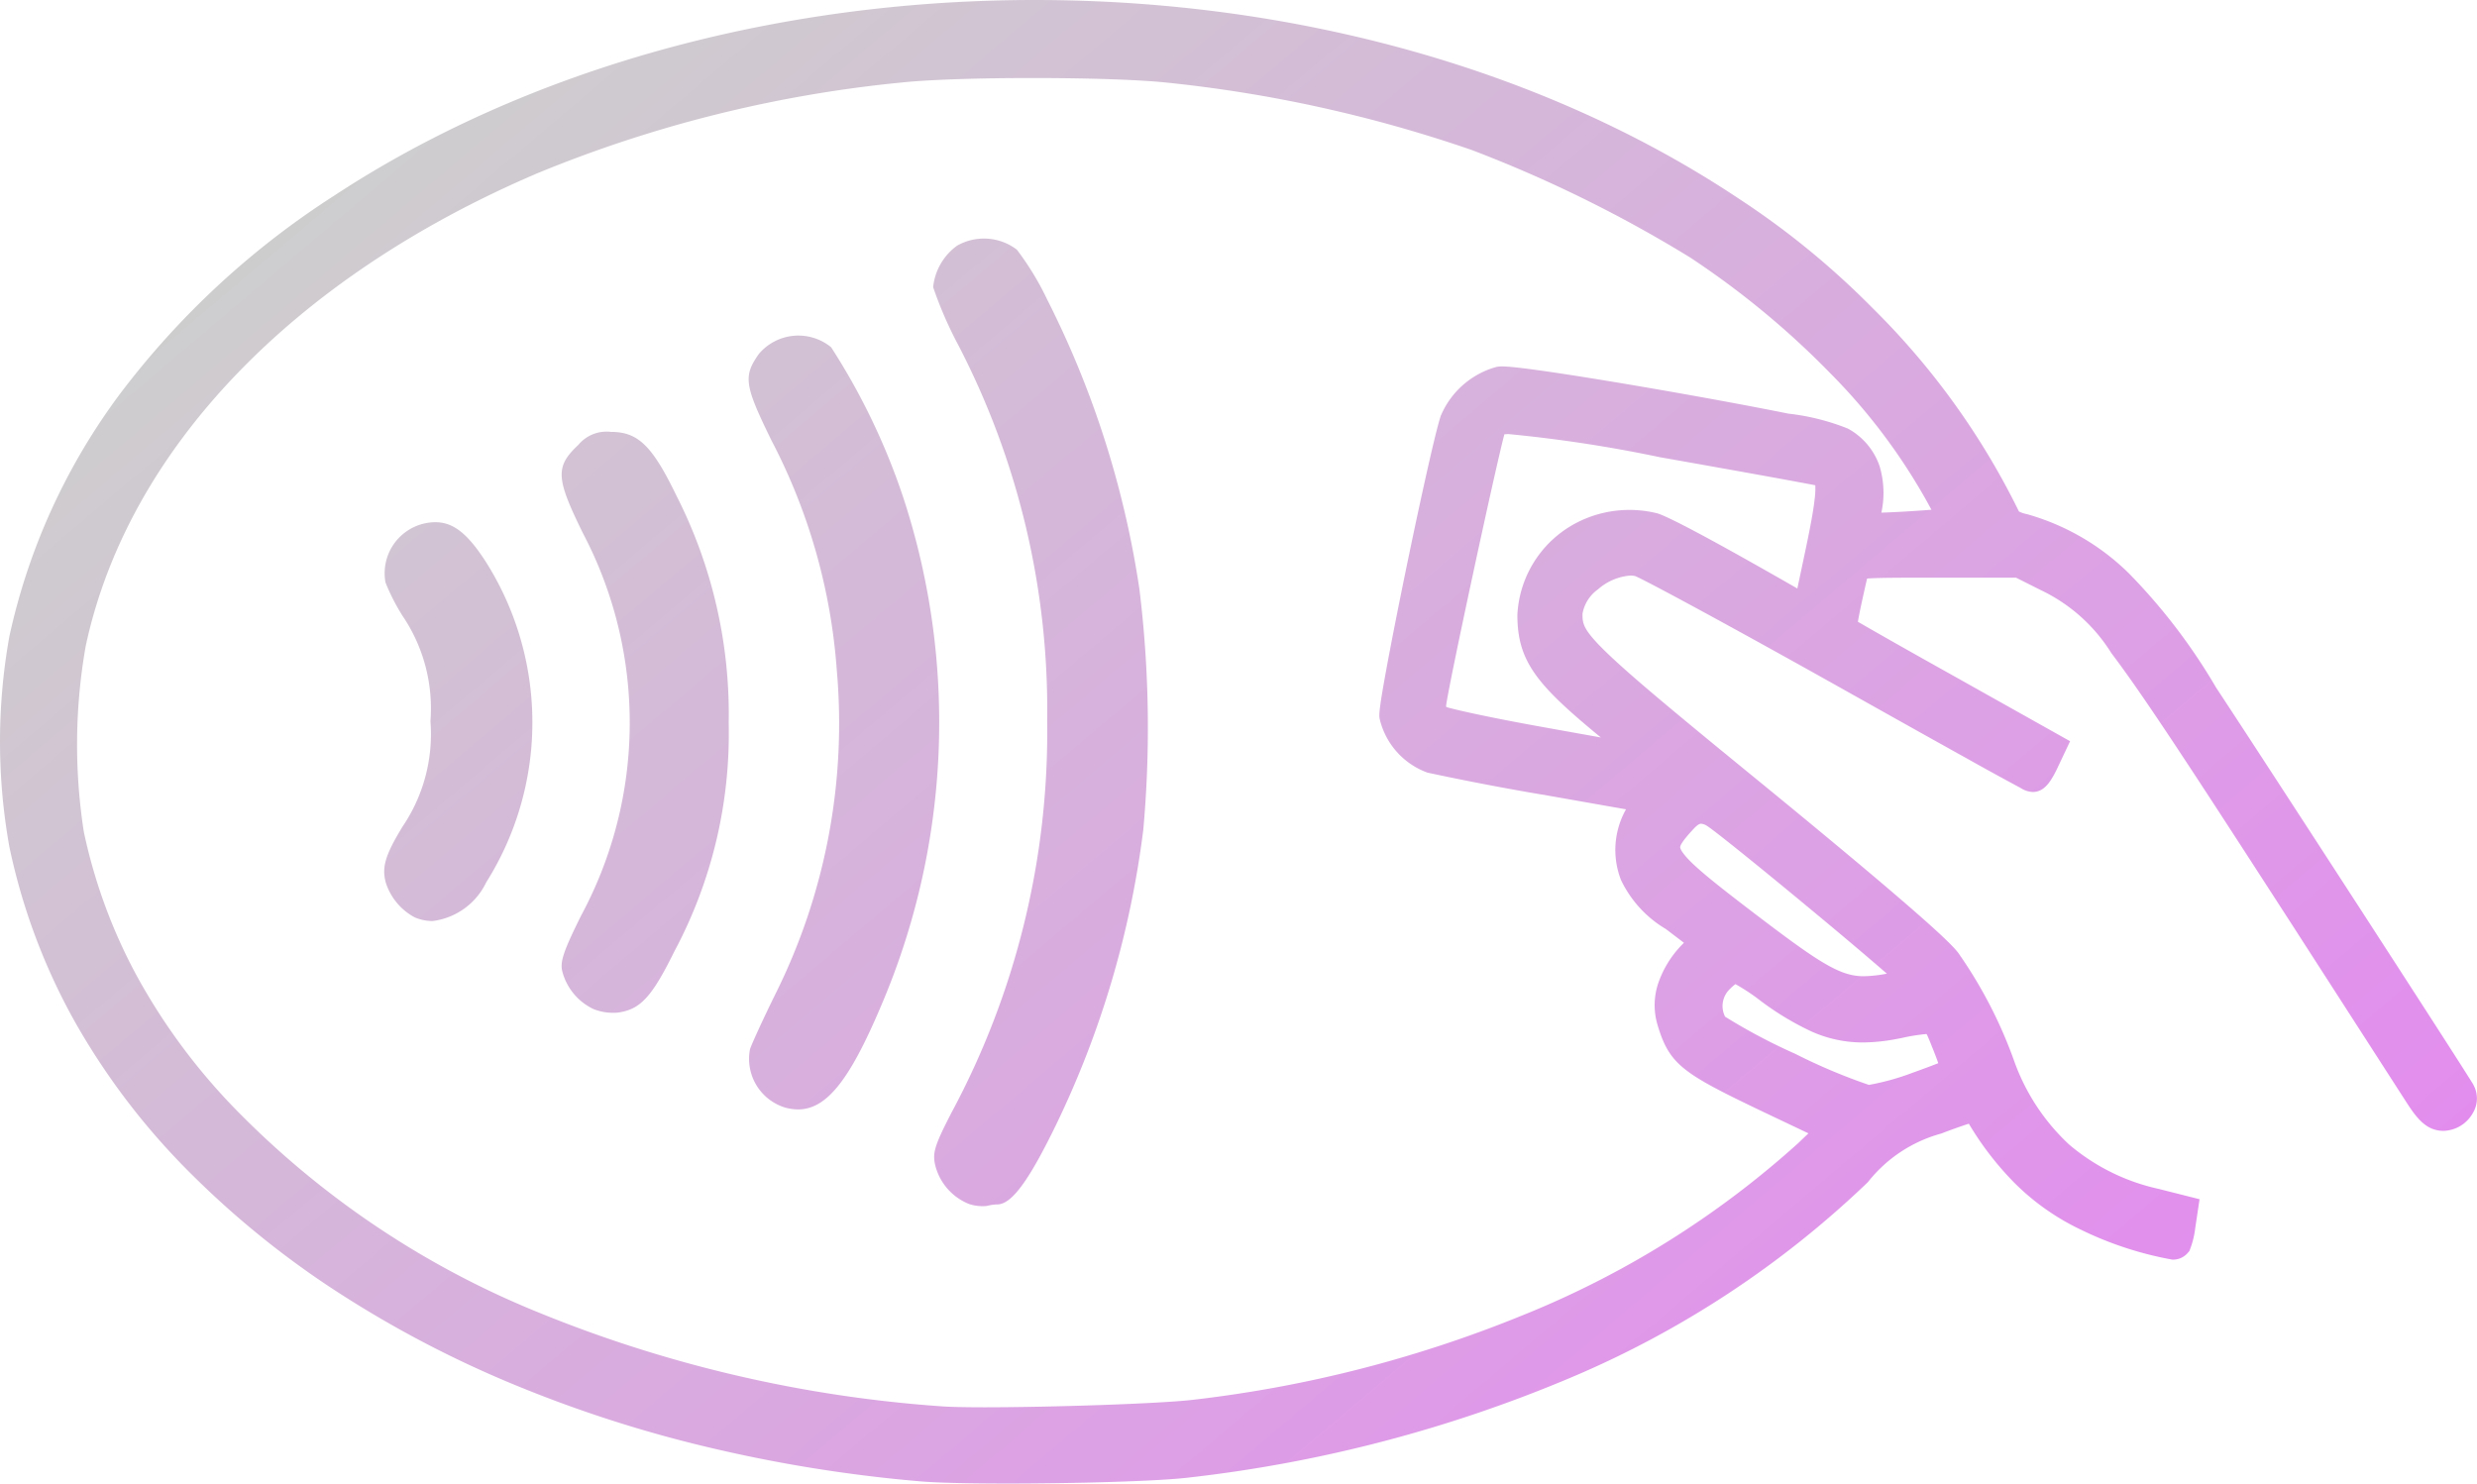 <?xml version="1.0" encoding="UTF-8"?> <svg xmlns="http://www.w3.org/2000/svg" xmlns:xlink="http://www.w3.org/1999/xlink" width="95.993" height="57.5" viewBox="0 0 95.993 57.5"><defs><linearGradient id="linear-gradient" x1="0.091" y1="0.172" x2="1" y2="0.807" gradientUnits="objectBoundingBox"><stop offset="0" stop-color="#cecece"></stop><stop offset="1" stop-color="#e38bef"></stop></linearGradient></defs><path id="Объединение_200" data-name="Объединение 200" d="M35.623,57.413a56.236,56.236,0,0,1-8.278-1.342A49.618,49.618,0,0,1,19.761,53.6a42.178,42.178,0,0,1-6.688-3.526,34.955,34.955,0,0,1-5.589-4.5A27.067,27.067,0,0,1,2.9,39.6,23.97,23.97,0,0,1,.363,32.82a23.1,23.1,0,0,1,0-8.153,24.392,24.392,0,0,1,4.3-9.417,32.124,32.124,0,0,1,8.311-7.682C20.417,2.687,30.051,0,40.1,0,50.245,0,59.928,2.731,67.369,7.689a31.562,31.562,0,0,1,5.209,4.261,28.991,28.991,0,0,1,5.664,7.875,1.209,1.209,0,0,0,.291.1h.006a9.164,9.164,0,0,1,3.96,2.294,22.613,22.613,0,0,1,3.382,4.43c1.76,2.662,9.5,14.6,9.971,15.392l0,.005a1.09,1.09,0,0,1-.023,1.1,1.342,1.342,0,0,1-1.135.685c-.678,0-1.054-.508-1.476-1.17l-4.4-6.832c-3.9-6.037-5.739-8.857-6.994-10.514a6.518,6.518,0,0,0-2.736-2.443l-.959-.482H75.064c-1.334,0-2.294,0-2.708.034-.122.534-.291,1.282-.355,1.675.565.33,1.945,1.114,3.735,2.113l4.488,2.517-.509,1.077c-.267.55-.518.891-.939.891a.94.94,0,0,1-.475-.159c-.105-.056-.257-.138-.454-.245-.381-.207-.92-.5-1.6-.883-1.383-.767-3.225-1.8-5.185-2.9-4.127-2.31-7.281-4.012-7.691-4.181a.808.808,0,0,0-.188-.021,2.14,2.14,0,0,0-1.255.535,1.466,1.466,0,0,0-.6.945c0,.366,0,.589.857,1.43.932.916,2.719,2.4,6.3,5.323,6.069,4.975,7.137,6.034,7.406,6.394a17.61,17.61,0,0,1,2.152,4.15,8.16,8.16,0,0,0,2.139,3.273,8.009,8.009,0,0,0,3.474,1.723l1.585.4-.169,1.13a3.308,3.308,0,0,1-.181.76l-.043.117-.083.094a.746.746,0,0,1-.58.24,13.49,13.49,0,0,1-3.525-1.151,9.254,9.254,0,0,1-2.569-1.8A11.9,11.9,0,0,1,76.3,43.554c-.356.116-.71.243-1.058.377l-.013.005a5.432,5.432,0,0,0-2.842,1.884,37.89,37.89,0,0,1-11.442,7.545,53.442,53.442,0,0,1-14.84,3.9c-1.229.153-4.57.236-7.089.236C37.454,57.5,36.251,57.469,35.623,57.413ZM34.92,3.2A49.7,49.7,0,0,0,20.838,6.71C11.328,10.766,4.944,17.449,3.32,25.049a21.982,21.982,0,0,0-.071,7.195A20.754,20.754,0,0,0,5.315,37.85,23.744,23.744,0,0,0,9.037,42.9a34.538,34.538,0,0,0,11.722,7.925,50.619,50.619,0,0,0,15.728,3.683c.314.024.892.038,1.672.038,2.577,0,6.933-.142,8.155-.3A48.439,48.439,0,0,0,58.932,51.01a35.975,35.975,0,0,0,10.752-6.7l.4-.382-1.893-.9c-2.986-1.43-3.5-1.77-3.956-3.306a2.669,2.669,0,0,1,.024-1.6,4.006,4.006,0,0,1,.9-1.48l.1-.1-.7-.533a4.412,4.412,0,0,1-1.739-1.9,3.207,3.207,0,0,1,.194-2.74l-3.028-.533c-1.542-.257-3.1-.554-4.627-.881l-.026-.005-.025-.008A2.928,2.928,0,0,1,53.476,27.9c-.038-.158-.06-.272.259-2.01.175-.95.426-2.225.706-3.591.518-2.528,1.147-5.41,1.384-6.151l.011-.032.013-.031a3.294,3.294,0,0,1,2.1-1.851l.032-.01.033-.006a1.108,1.108,0,0,1,.2-.016c.742,0,4.182.563,6.9,1.044,1.586.281,3.074.56,4.19.786a8.884,8.884,0,0,1,2.31.58,2.628,2.628,0,0,1,1.224,1.445,3.615,3.615,0,0,1,.072,1.813c.382-.01,1.075-.048,1.7-.094l.24-.019-.139-.256a22.841,22.841,0,0,0-3.741-4.995,33.014,33.014,0,0,0-5.466-4.523,50.488,50.488,0,0,0-8.458-4.165A52.727,52.727,0,0,0,45.2,3.2c-1.042-.109-2.963-.175-5.14-.175C37.855,3.023,35.934,3.09,34.92,3.2ZM67.015,38.358a.908.908,0,0,0-.161,1.048,22.343,22.343,0,0,0,2.728,1.444,22.016,22.016,0,0,0,2.846,1.2,9.528,9.528,0,0,0,1.688-.469c.434-.156.765-.28,1-.372-.048-.138-.111-.309-.191-.507l-.05-.124c-.075-.188-.158-.4-.214-.5a7.144,7.144,0,0,0-.949.151l-.16.031a7.206,7.206,0,0,1-1.356.145,4.839,4.839,0,0,1-1.985-.421,11,11,0,0,1-2.1-1.283,7.86,7.86,0,0,0-.856-.557A1.739,1.739,0,0,0,67.015,38.358Zm-1.368-6.246,0,0c-.362.387-.541.633-.533.731,0,.042.049.211.485.631.419.4,1.093.935,2.043,1.664,2.812,2.152,3.63,2.7,4.587,2.7a5.066,5.066,0,0,0,.893-.1c-.626-.546-1.7-1.459-3.13-2.642-2.21-1.832-3.626-2.956-3.836-3.083a.491.491,0,0,0-.233-.086C65.835,31.925,65.712,32.042,65.647,32.112ZM58.3,16.834c-.365,1.373-2.168,9.751-2.259,10.524a.432.432,0,0,0,.011.048c.449.131,1.872.442,3.88.8l2.108.378-.086-.07,0,0c-2.4-1.98-3.15-2.884-3.15-4.681a4.26,4.26,0,0,1,2.477-3.66l.033-.016A4.47,4.47,0,0,1,64.2,19.89l.022.005.022.007c.706.227,3.892,2.036,5.41,2.908l.319-1.507c.19-.907.3-1.5.347-1.925a3.1,3.1,0,0,0,.03-.569c-.623-.123-3.011-.557-6.015-1.086a52.936,52.936,0,0,0-5.892-.9C58.383,16.828,58.335,16.831,58.3,16.834ZM37.567,46.671A2.183,2.183,0,0,1,36.229,45.1c-.086-.448.016-.754.653-1.989a31.191,31.191,0,0,0,3.7-15.158,30.677,30.677,0,0,0-3.456-14.6,15.223,15.223,0,0,1-.963-2.222,2.262,2.262,0,0,1,.932-1.612,2.105,2.105,0,0,1,2.312.158,11.038,11.038,0,0,1,1.18,1.942,36.826,36.826,0,0,1,3.57,11.218,44.1,44.1,0,0,1,.149,9.33A36.7,36.7,0,0,1,40.925,43.6c-1.062,2.183-1.723,3.083-2.281,3.083a1.648,1.648,0,0,0-.4.059q-.081.008-.163.008A1.652,1.652,0,0,1,37.567,46.671Zm-7.18-3.755a1.974,1.974,0,0,1-1.321-2.254c.068-.2.5-1.152.968-2.1a23.507,23.507,0,0,0,2.395-12.586,22.722,22.722,0,0,0-2.529-8.9c-1.058-2.158-1.1-2.493-.491-3.358a2.005,2.005,0,0,1,2.8-.259,25.7,25.7,0,0,1,2.815,5.882,27.939,27.939,0,0,1-.912,19.723C32.919,41.868,32.031,43,30.927,43A1.941,1.941,0,0,1,30.387,42.917Zm-7.4-3.811a2.239,2.239,0,0,1-1.2-1.471c-.083-.369.055-.778.735-2.15a15.774,15.774,0,0,0,.078-14.8c-1.066-2.163-1.089-2.591-.184-3.444a1.418,1.418,0,0,1,1.258-.5c1.05,0,1.6.53,2.533,2.457A18.671,18.671,0,0,1,28.24,28.03a17.918,17.918,0,0,1-2.1,8.835c-.885,1.789-1.321,2.261-2.2,2.383q-.091.008-.183.008A2.064,2.064,0,0,1,22.987,39.106ZM16.079,35.56a2.329,2.329,0,0,1-1.124-1.337c-.169-.6-.031-1.073.649-2.19a6.382,6.382,0,0,0,1.077-4.082A6.388,6.388,0,0,0,15.6,23.87a7.956,7.956,0,0,1-.661-1.293,1.98,1.98,0,0,1,1.564-2.3c.9-.169,1.514.236,2.34,1.522a11.64,11.64,0,0,1,0,12.4,2.667,2.667,0,0,1-2.083,1.5A1.777,1.777,0,0,1,16.079,35.56Z" fill="url(#linear-gradient)"></path></svg> 